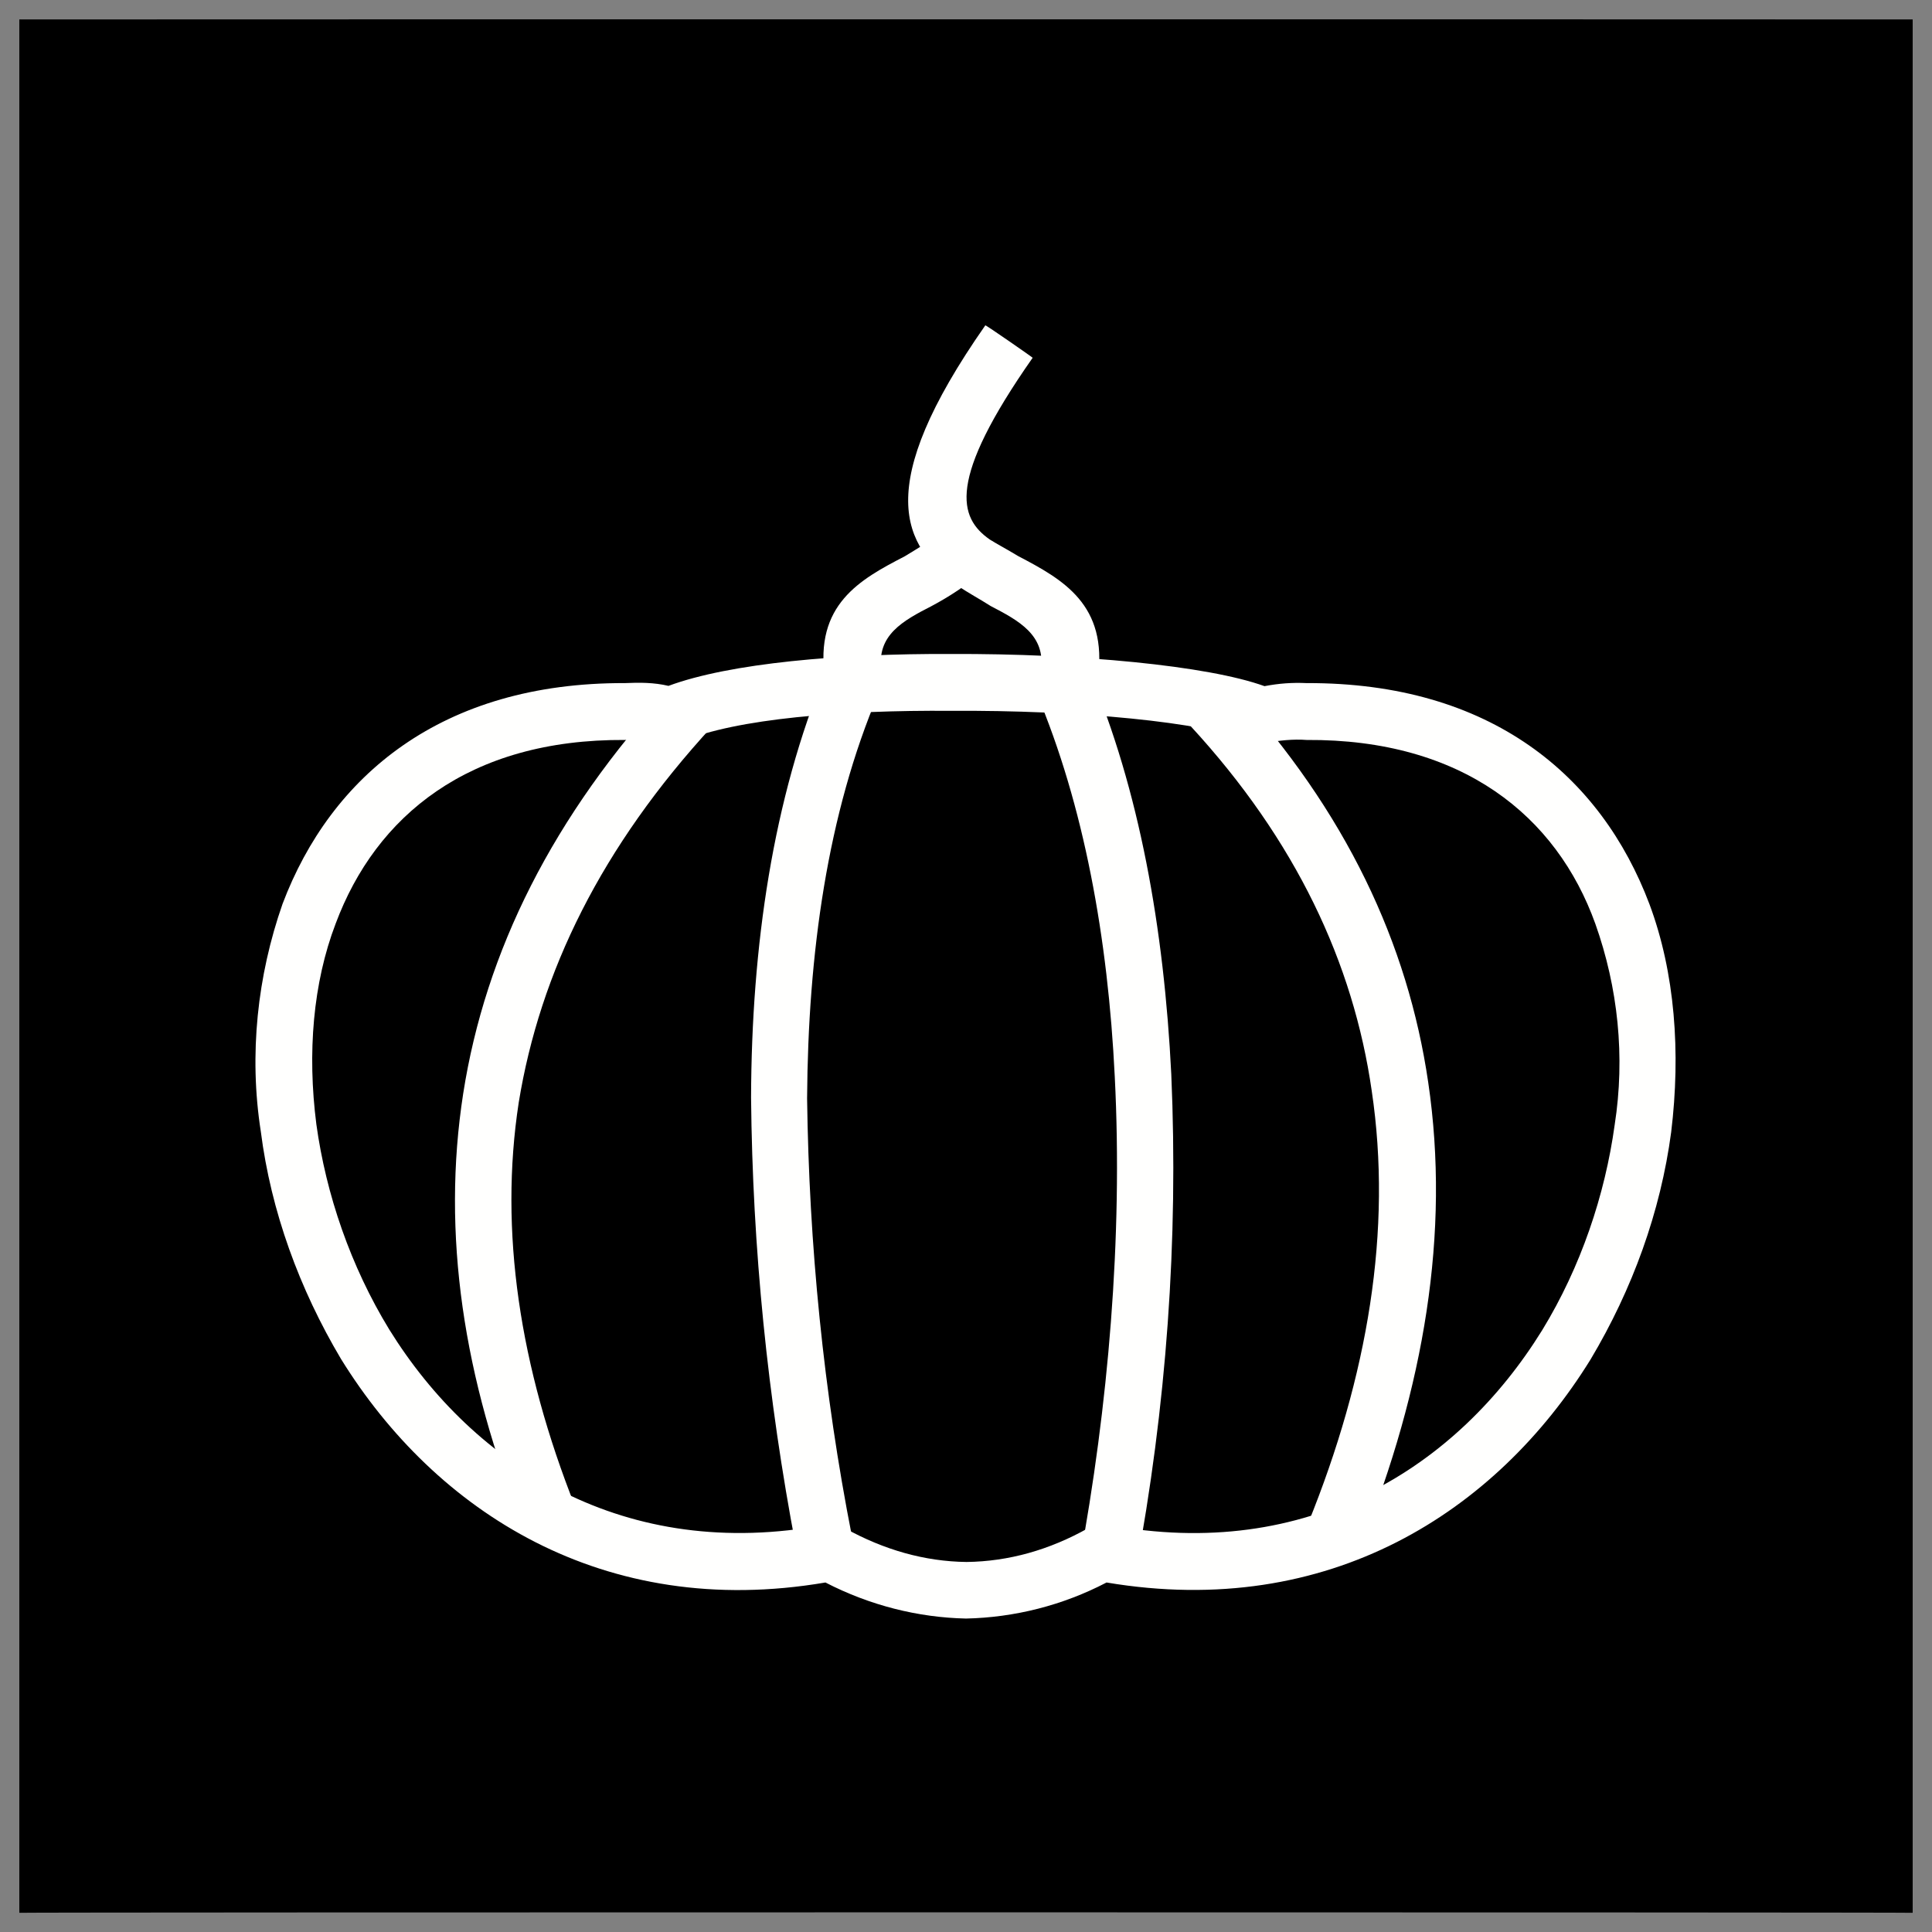 <svg xmlns="http://www.w3.org/2000/svg" version="1.1" xmlns:xlink="http://www.w3.org/1999/xlink" width="100%" height="100%" id="svgWorkerArea" viewBox="0 0 400 400" xmlns:artdraw="https://artdraw.muisca.co" style="background: white;"><rect x="0" y="0" width="400" height="400" fill="#808080" stroke="none"/><defs id="defsdoc"><pattern id="patternBool" x="0" y="0" width="10" height="10" patternUnits="userSpaceOnUse" patternTransform="rotate(35)"><circle cx="5" cy="5" r="4" style="stroke: none;fill: #ff000070;"></circle></pattern></defs><g id="fileImp-36606128" class="cosito"><path id="pathImp-220057362" class="grouped" d="M4 4.025C4 3.992 396 3.992 396 4.025 396 3.992 396 395.892 396 396.025 396 395.892 4 395.892 4 396.025 4 395.892 4 3.992 4 4.025"></path><path id="pathImp-862356615" class="grouped" style="fill:none; " d="M4 4.025C4 3.992 396 3.992 396 4.025 396 3.992 396 395.892 396 396.025 396 395.892 4 395.892 4 396.025 4 395.892 4 3.992 4 4.025"></path><path id="pathImp-400207138" class="grouped" style="fill:none; fill:none; " d="M53 53.003C53 52.792 347 52.792 347 53.003 347 52.792 347 346.892 347 346.989 347 346.892 53 346.892 53 346.989 53 346.892 53 52.792 53 53.003"></path><path id="pathImp-346118821" class="grouped" style="fill:none; fill:none; fill:#fffffe; fill-rule:nonzero; " d="M170.9 327.639C124.9 335.492 90.1 312.892 70.6 281.359 62 266.892 56.1 250.792 54 234.275 51.5 218.292 53.3 201.992 58.5 187.135 68.5 160.692 91.4 141.292 129.4 141.429 132.4 141.292 135.4 141.292 138.4 142.003 151.1 137.292 174 135.292 196.9 135.4 223.3 135.292 250 137.792 261.8 142.06 264.8 141.492 267.5 141.292 270.5 141.429 308.7 141.292 331.5 160.692 341.5 187.192 346.8 201.392 348 217.892 346 234.39 343.8 250.892 338 266.892 329.3 281.474 309.8 312.992 275.2 335.392 229.1 327.639 220 332.392 210 334.892 200 335.103 190.1 334.892 180.1 332.392 170.9 327.639 170.9 327.392 170.9 327.392 170.9 327.639M80.6 275.273C98.1 303.492 129.4 323.492 170.8 315.696 170.8 315.492 174.9 316.292 174.9 316.385 183 320.892 191.5 323.292 200.1 323.39 208.8 323.292 217.3 320.892 225.3 316.385 225.3 316.292 229.4 315.492 229.4 315.696 270.8 323.492 301.8 303.692 319.3 275.387 327.3 262.292 332.3 247.392 334.3 232.897 336.5 218.792 335 204.492 330.3 191.269 322.3 168.992 302.8 152.992 270.5 153.2 267.8 152.992 264.8 153.292 262 153.831 262 153.692 258.8 153.292 258.8 153.487 249.5 149.492 223.1 146.992 196.9 147.171 174.5 146.992 152.4 148.792 141.3 153.487 141.3 153.292 138 153.692 138 153.889 135.3 153.292 132.4 152.992 129.4 153.2 97 152.992 77.8 168.992 69.5 191.211 64.8 203.492 63.6 217.992 65.5 232.783 67.5 247.292 72.6 262.192 80.6 275.273 80.6 274.992 80.6 274.992 80.6 275.273"></path><path id="pathImp-92730215" class="grouped" style="fill:none; fill:none; fill:#fffffe; fill-rule:nonzero; fill:#fffffe; fill-rule:nonzero; " d="M255.2 142.405C278.7 167.992 291.5 195.392 295.7 224.112 300.3 255.292 294.8 287.392 281.8 319.83 281.8 319.692 270.8 315.392 270.8 315.466 283.2 284.892 288.3 254.692 284 225.835 280.2 199.392 268.3 173.992 246.5 150.329 246.5 150.192 255.2 142.292 255.2 142.405 255.2 142.292 255.2 142.292 255.2 142.405"></path><path id="pathImp-875038586" class="grouped" style="fill:none; fill:none; fill:#fffffe; fill-rule:nonzero; fill:#fffffe; fill-rule:nonzero; fill:#fffffe; fill-rule:nonzero; " d="M147.5 150.329C124.5 175.292 111.8 201.292 107.4 228.246 103.3 254.892 107.6 282.992 119.1 311.964 119.1 311.792 108.4 316.292 108.4 316.327 95.9 285.392 91.4 255.392 95.9 226.409 100.5 196.992 114.4 168.992 138.9 142.405 138.9 142.292 147.5 150.192 147.5 150.329 147.5 150.192 147.5 150.192 147.5 150.329"></path><path id="pathImp-622161318" class="grouped" style="fill:none; fill:none; fill:#fffffe; fill-rule:nonzero; fill:#fffffe; fill-rule:nonzero; fill:#fffffe; fill-rule:nonzero; fill:#fffffe; fill-rule:nonzero; " d="M181.9 143.553C171.3 168.492 167.3 197.392 167.1 227.385 167.5 257.692 170.5 288.192 176.4 318.165 176.4 317.992 164.8 320.192 164.8 320.289 158.9 289.392 155.8 258.392 155.5 227.27 155.6 195.892 160 165.492 171 139.017 171 138.992 181.9 143.292 181.9 143.496 181.9 143.292 181.9 143.292 181.9 143.553"></path><path id="pathImp-132879658" class="grouped" style="fill:none; fill:none; fill:#fffffe; fill-rule:nonzero; fill:#fffffe; fill-rule:nonzero; fill:#fffffe; fill-rule:nonzero; fill:#fffffe; fill-rule:nonzero; fill:#fffffe; fill-rule:nonzero; " d="M225.5 139.017C235.9 163.492 241 192.292 242.5 222.39 244 256.792 241.5 291.292 235.1 325.342 235.1 325.292 223.5 323.192 223.5 323.275 229.4 291.392 232.5 256.392 230.8 222.906 229.4 194.192 224.4 166.692 214.6 143.496 214.6 143.292 225.5 138.992 225.5 139.017 225.5 138.992 225.5 138.992 225.5 139.017"></path><path id="pathImp-828292538" class="grouped" style="fill:none; fill:none; fill:#fffffe; fill-rule:nonzero; fill:#fffffe; fill-rule:nonzero; fill:#fffffe; fill-rule:nonzero; fill:#fffffe; fill-rule:nonzero; fill:#fffffe; fill-rule:nonzero; fill:#fffffe; fill-rule:nonzero; " d="M213.8 74.076C196 99.492 198.5 107.192 204.9 111.686 206.5 112.692 208.6 113.792 210.8 115.131 220.1 119.992 229.4 125.192 227.3 140.453 227.3 140.292 215.5 138.692 215.5 138.845 216.6 131.492 210.9 128.492 205.1 125.466 202.8 123.992 200.5 122.792 198.3 121.275 186.8 112.992 180.5 100.992 204 67.358 204 67.192 213.8 73.992 213.8 74.076 213.8 73.992 213.8 73.992 213.8 74.076"></path><path id="pathImp-915373934" class="grouped" style="fill:none; fill:none; fill:#fffffe; fill-rule:nonzero; fill:#fffffe; fill-rule:nonzero; fill:#fffffe; fill-rule:nonzero; fill:#fffffe; fill-rule:nonzero; fill:#fffffe; fill-rule:nonzero; fill:#fffffe; fill-rule:nonzero; fill:#fffffe; fill-rule:nonzero; " d="M203.3 118.461C200.1 121.192 196.6 123.492 192.9 125.466 187 128.492 181.4 131.492 182.5 138.845 182.5 138.692 170.8 140.292 170.8 140.453 168.6 125.192 178 119.992 187.3 115.188 190.1 113.492 192.9 111.792 195.4 109.963 195.4 109.792 203.3 118.292 203.3 118.461 203.3 118.292 203.3 118.292 203.3 118.461"></path></g></svg>